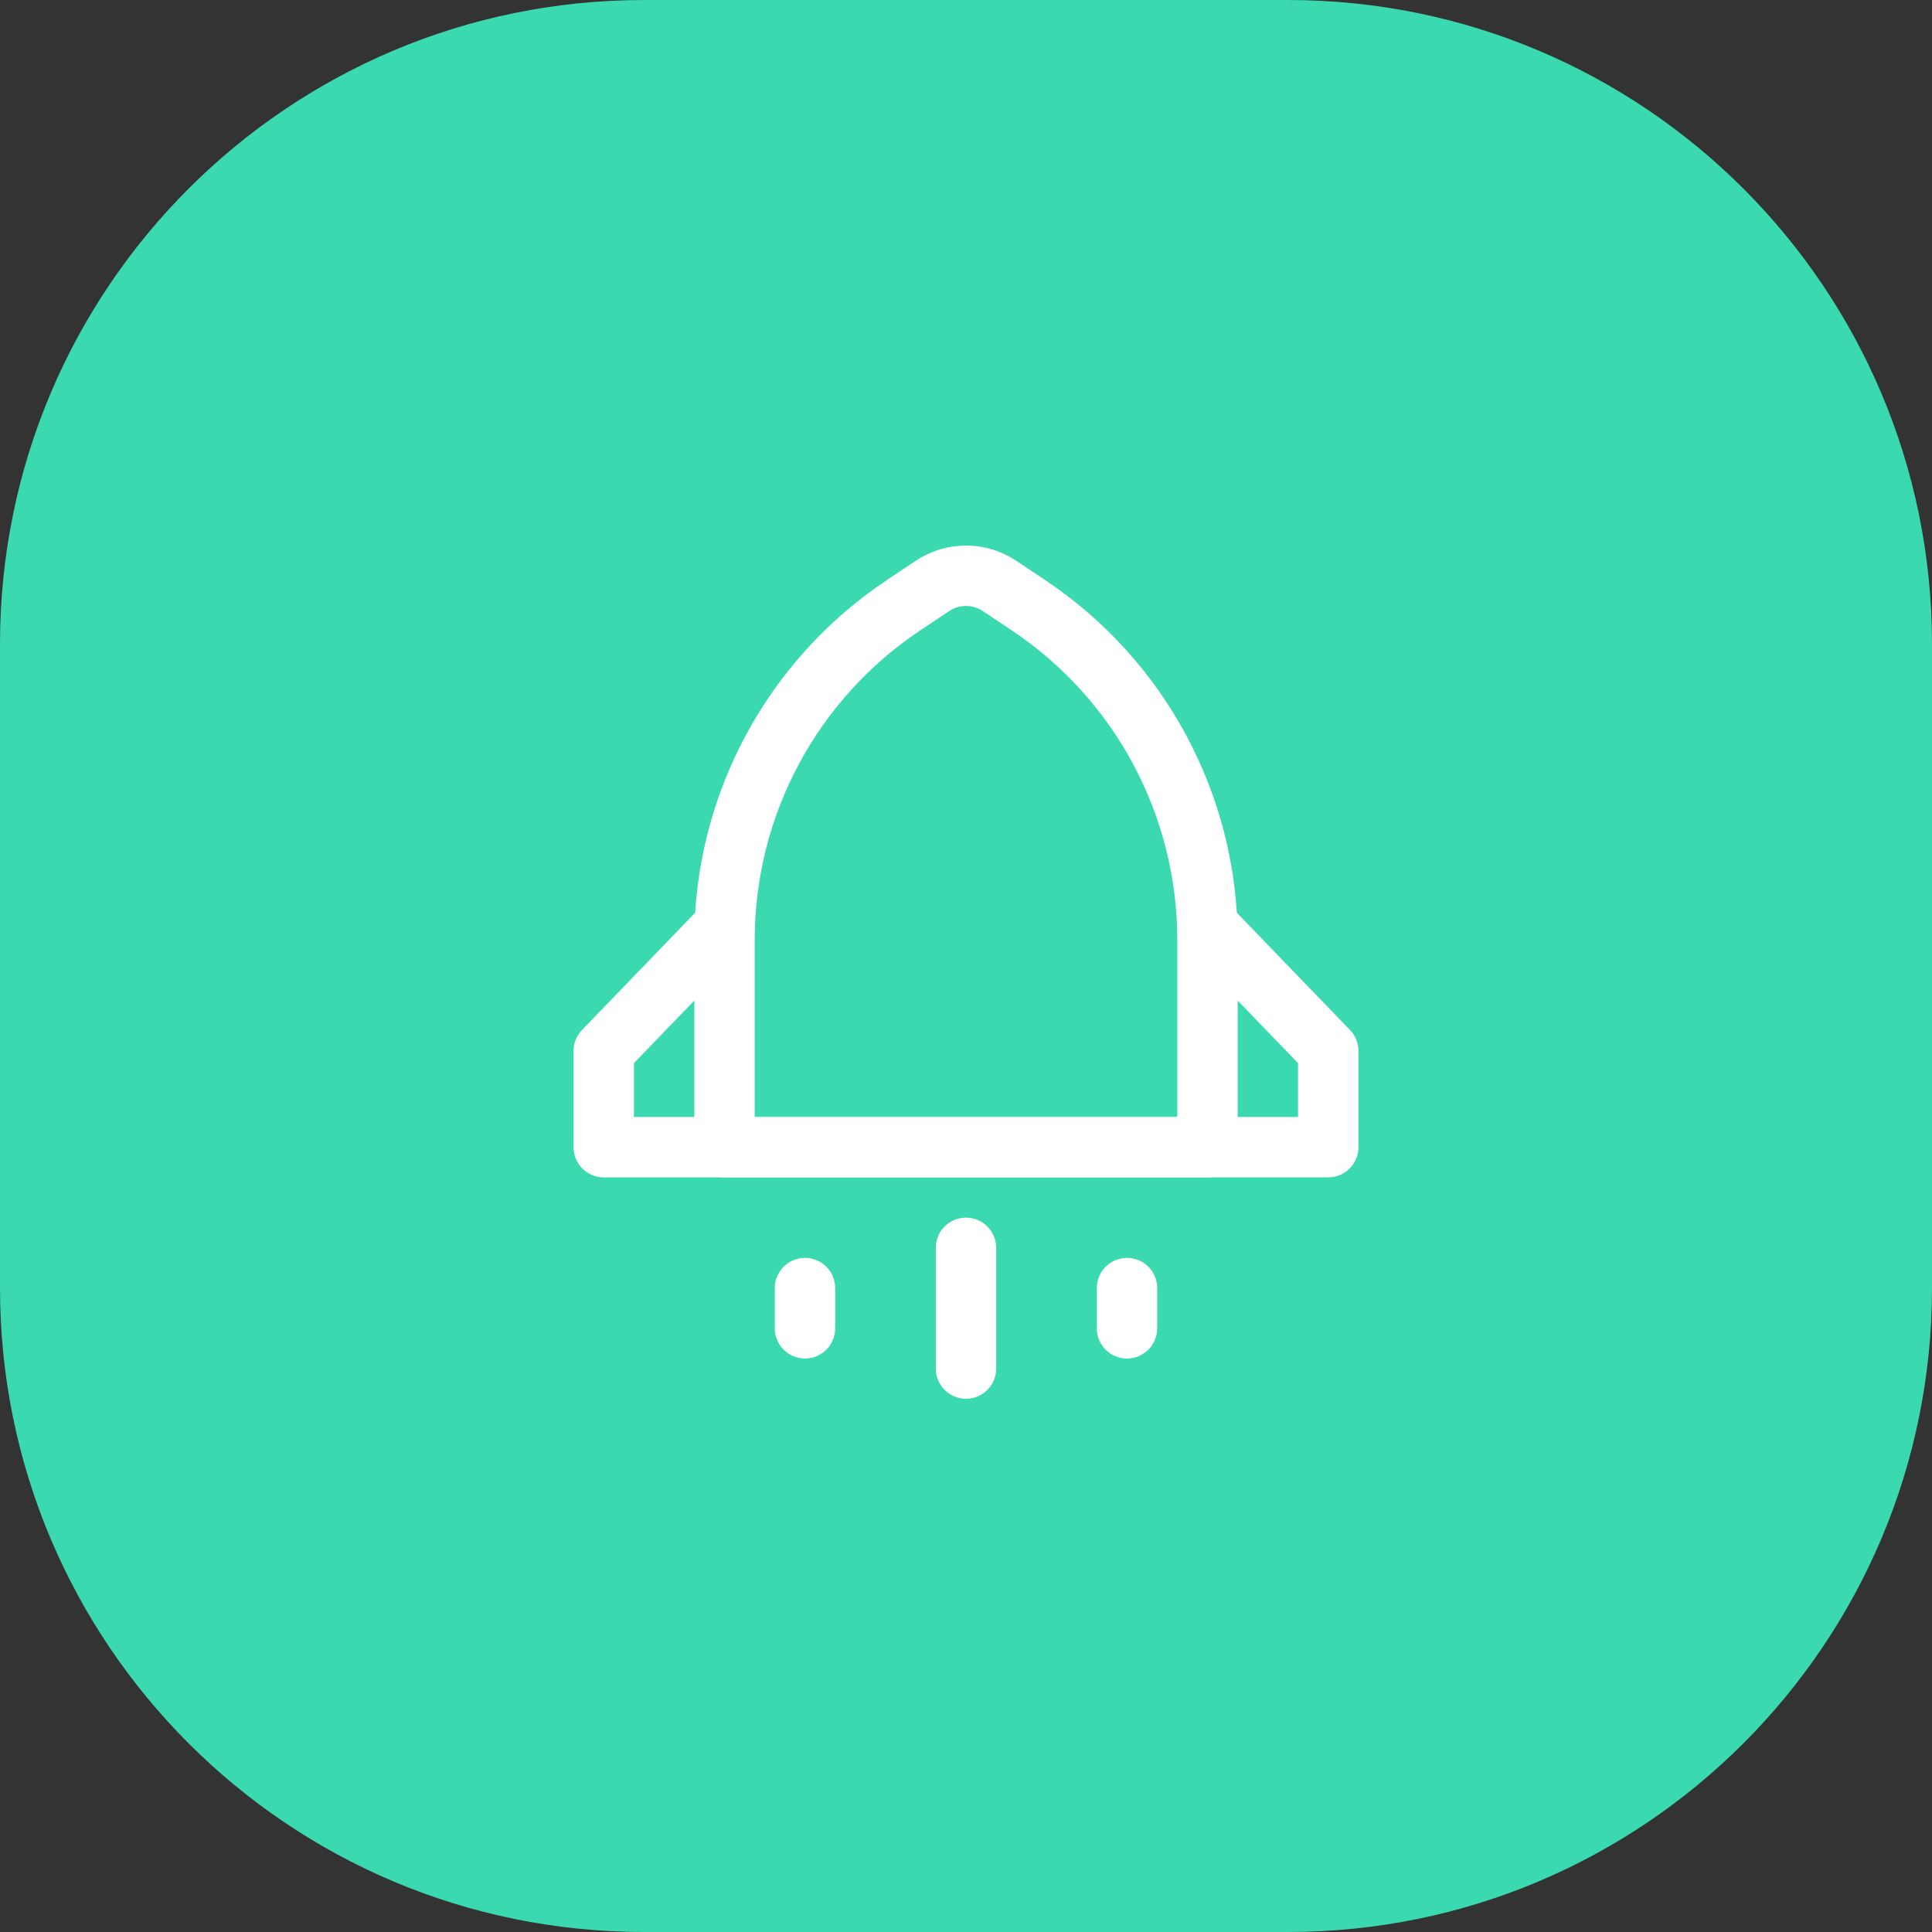 <?xml version="1.0" encoding="UTF-8"?> <svg xmlns="http://www.w3.org/2000/svg" width="60" height="60" viewBox="0 0 60 60" fill="none"><rect x="0" y="0" width="60" height="60" fill="#333333" stroke="none"/><g clip-path="url(#clip0_76_2094)"><path d="M40 0H20C8.954 0 0 8.954 0 20V40C0 51.046 8.954 60 20 60H40C51.046 60 60 51.046 60 40V20C60 8.954 51.046 0 40 0Z" fill="#3AD9AF"></path><path fill-rule="evenodd" clip-rule="evenodd" d="M30.52 18.976C30.205 18.766 29.795 18.766 29.48 18.976L28.586 19.572C25.37 21.716 23.438 25.326 23.438 29.192V34.69H36.562V29.192C36.562 25.326 34.63 21.716 31.414 19.572L30.52 18.976ZM31.56 17.416L32.454 18.012C36.192 20.504 38.438 24.699 38.438 29.192V35.627C38.438 36.145 38.018 36.565 37.5 36.565H22.5C21.982 36.565 21.562 36.145 21.562 35.627V29.192C21.562 24.699 23.808 20.504 27.546 18.012L28.44 17.416C29.385 16.786 30.615 16.786 31.56 17.416Z" fill="white"></path><path fill-rule="evenodd" clip-rule="evenodd" d="M23.151 28.077C23.524 28.437 23.534 29.03 23.175 29.403L19.688 33.016V34.69H40.312V33.016L36.825 29.403C36.466 29.03 36.476 28.437 36.849 28.077C37.221 27.718 37.815 27.728 38.175 28.101L41.925 31.987C42.093 32.162 42.188 32.395 42.188 32.638V35.627C42.188 36.145 41.768 36.565 41.25 36.565H18.75C18.232 36.565 17.812 36.145 17.812 35.627V32.638C17.812 32.395 17.907 32.162 18.075 31.987L21.825 28.101C22.185 27.728 22.779 27.718 23.151 28.077Z" fill="white"></path><path fill-rule="evenodd" clip-rule="evenodd" d="M30 37.815C30.518 37.815 30.938 38.234 30.938 38.752V42.502C30.938 43.02 30.518 43.44 30 43.44C29.482 43.44 29.062 43.02 29.062 42.502V38.752C29.062 38.234 29.482 37.815 30 37.815Z" fill="white"></path><path fill-rule="evenodd" clip-rule="evenodd" d="M25 39.065C25.518 39.065 25.938 39.484 25.938 40.002V41.252C25.938 41.77 25.518 42.19 25 42.19C24.482 42.19 24.062 41.77 24.062 41.252V40.002C24.062 39.484 24.482 39.065 25 39.065Z" fill="white"></path><path fill-rule="evenodd" clip-rule="evenodd" d="M35 39.065C35.518 39.065 35.938 39.484 35.938 40.002V41.252C35.938 41.77 35.518 42.19 35 42.19C34.482 42.19 34.062 41.77 34.062 41.252V40.002C34.062 39.484 34.482 39.065 35 39.065Z" fill="white"></path></g><defs><clipPath id="clip0_76_2094"><rect width="60" height="60" fill="white"></rect></clipPath></defs></svg> 